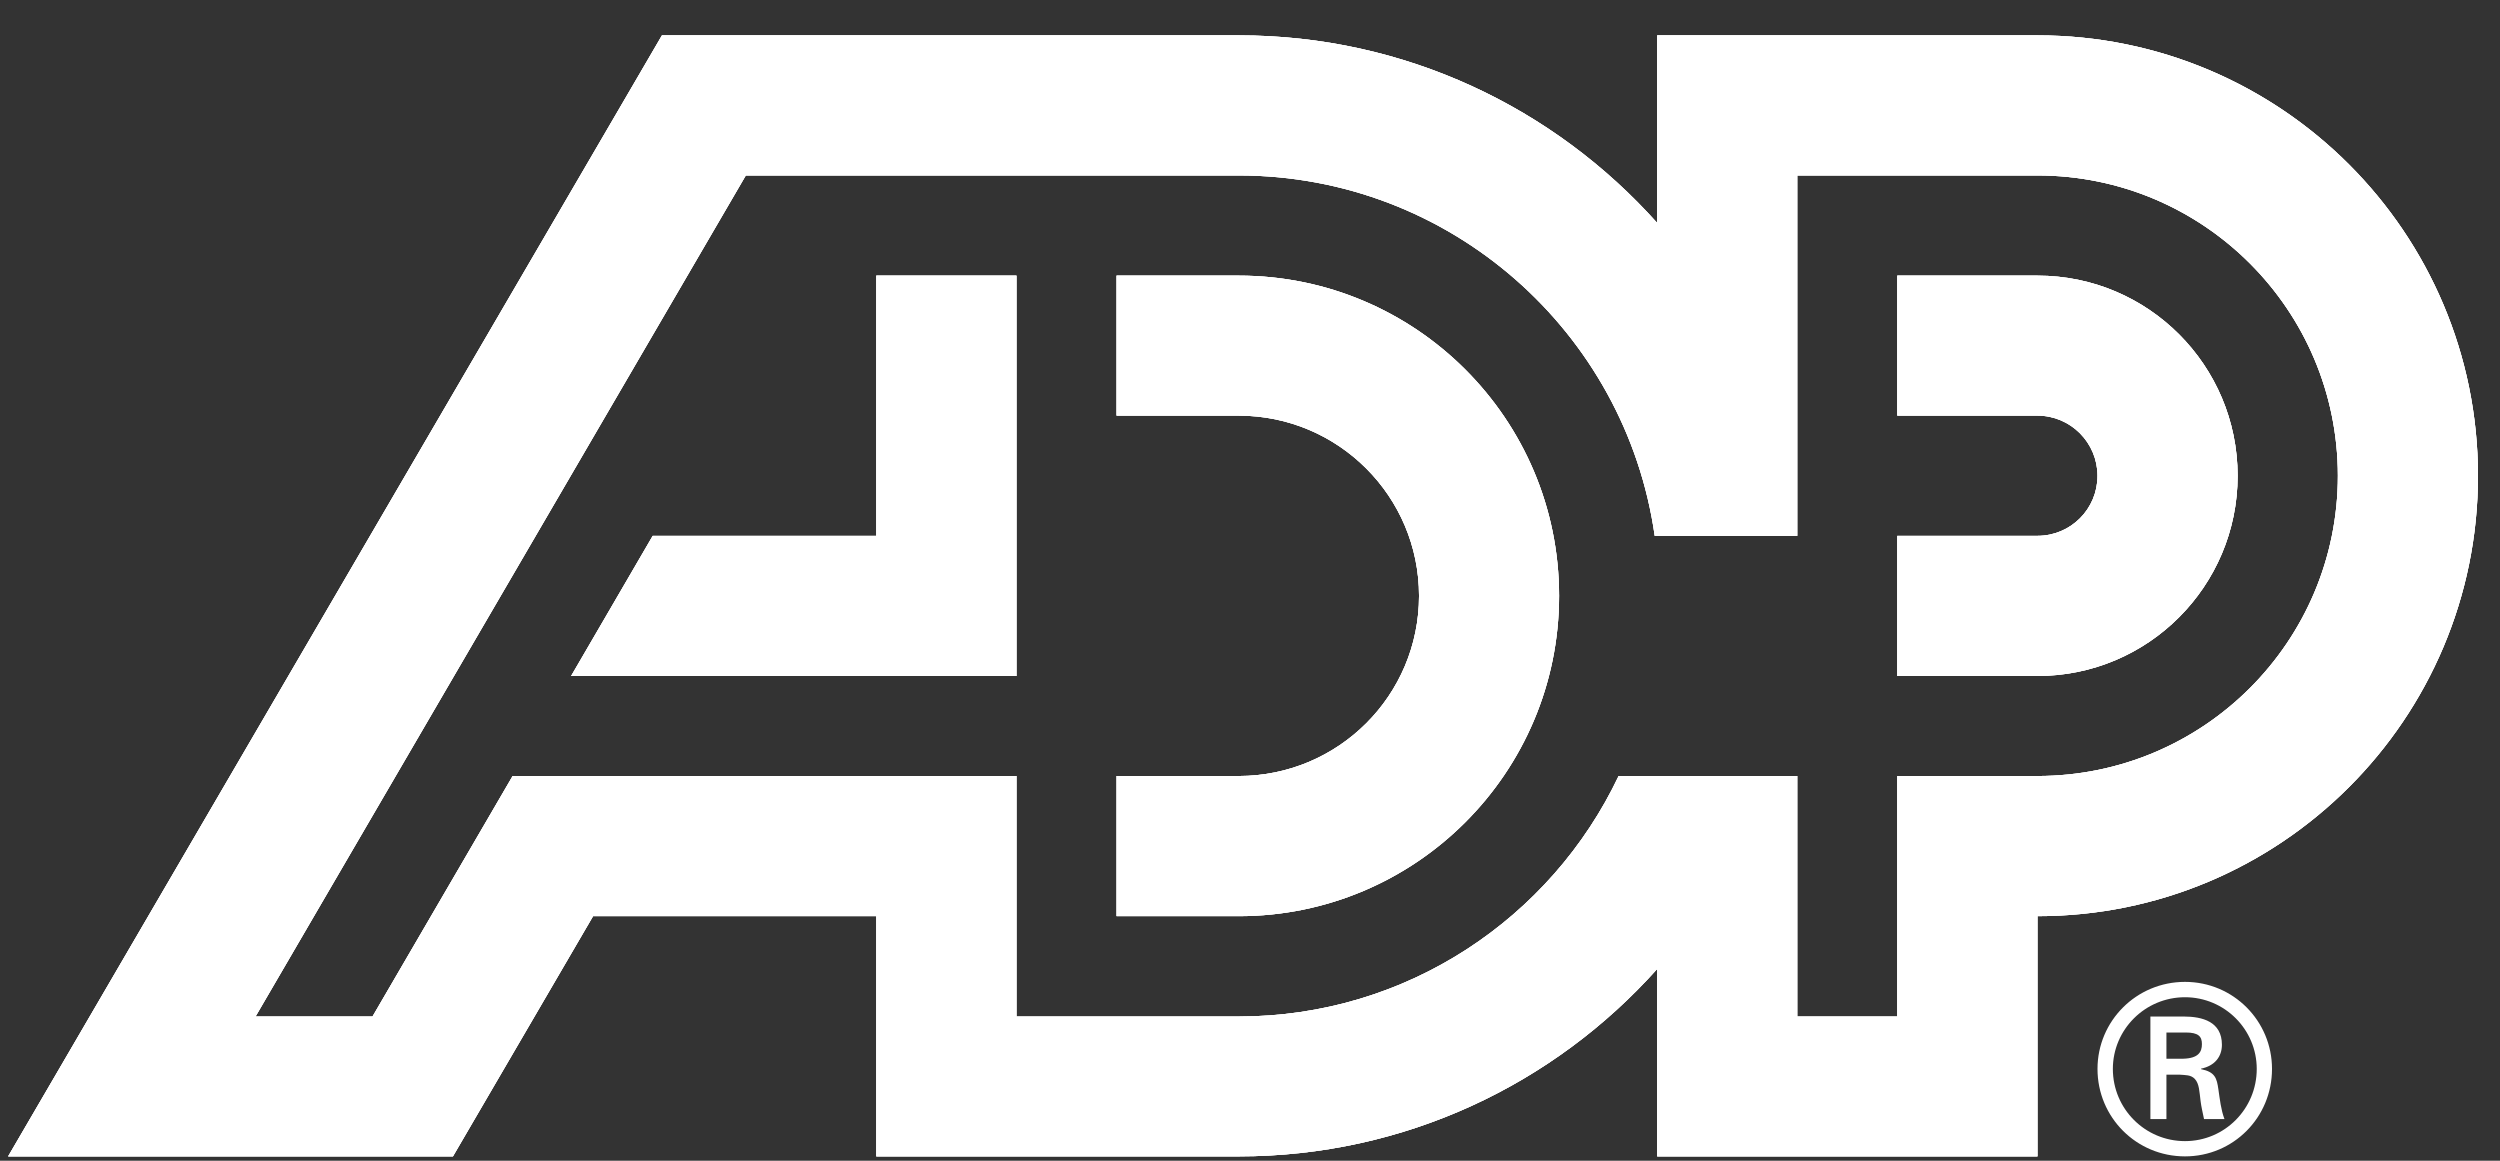 <?xml version="1.0" encoding="UTF-8"?> <svg xmlns="http://www.w3.org/2000/svg" width="56" height="26" viewBox="0 0 56 26" fill="none"><rect x="0" y="0" width="56" height="26" fill="#333333" stroke="none"/><g clip-path="url(#clip0_717_17255)"><path d="M48.528 23.715V23.128H48.959C49.245 23.128 49.323 23.216 49.323 23.388C49.323 23.564 49.245 23.705 48.908 23.715H48.528ZM48.83 24.073C48.954 24.084 49.073 24.073 49.163 24.167C49.266 24.276 49.266 24.459 49.292 24.656C49.308 24.791 49.344 24.937 49.37 25.067H49.828C49.749 24.859 49.724 24.62 49.692 24.402C49.656 24.152 49.62 24.012 49.303 23.949V23.938C49.61 23.876 49.771 23.669 49.771 23.403C49.771 22.884 49.333 22.77 48.913 22.77H48.169V25.067H48.528V24.073H48.83ZM48.944 25.903C50.026 25.903 50.893 25.031 50.893 23.944C50.893 22.868 50.026 21.994 48.944 21.994C47.857 21.994 46.984 22.868 46.984 23.944C46.984 25.031 47.857 25.903 48.944 25.903ZM48.944 25.561C48.05 25.561 47.328 24.838 47.328 23.944C47.328 23.061 48.05 22.338 48.944 22.338C49.833 22.338 50.551 23.061 50.551 23.944C50.551 24.838 49.833 25.561 48.944 25.561Z" fill="white"></path><path d="M45.639 6.174H42.499V9.31H45.639C46.384 9.31 46.984 9.917 46.984 10.658C46.984 11.404 46.384 12.003 45.639 12.003H42.499V15.142H45.639C48.117 15.142 50.123 13.133 50.123 10.658C50.123 8.182 48.117 6.174 45.639 6.174ZM27.747 22.77C31.505 22.77 34.744 20.569 36.257 17.383H40.259V22.77H42.499V17.383H45.639C49.356 17.383 52.368 14.372 52.368 10.658C52.368 6.943 49.356 3.93 45.639 3.93H40.259V12.003H37.066C36.415 7.441 32.491 3.93 27.747 3.93H16.706L5.724 22.77H8.344L11.483 17.383H22.769V22.77H27.747ZM55.507 10.658C55.507 16.106 51.089 20.522 45.639 20.522V25.903H37.121V21.705C34.816 24.282 31.474 25.903 27.747 25.903H19.629V20.522H13.285L10.146 25.903H0.182L14.828 0.792H27.747C31.474 0.792 34.816 2.417 37.121 4.994V0.792H45.639C51.089 0.792 55.507 5.211 55.507 10.658ZM19.629 6.174V12.003H14.621L12.793 15.142H22.769V6.174H19.629ZM34.924 13.347C34.924 17.31 31.709 20.522 27.747 20.522H25.011V17.383H27.747C29.978 17.383 31.786 15.579 31.786 13.347C31.786 11.12 29.978 9.31 27.747 9.31H25.011V6.174H27.747C31.709 6.174 34.924 9.386 34.924 13.347Z" fill="white"></path><path d="M45.639 6.174H42.499V9.31H45.639C46.384 9.31 46.984 9.917 46.984 10.658C46.984 11.404 46.384 12.003 45.639 12.003H42.499V15.142H45.639C48.117 15.142 50.123 13.133 50.123 10.658C50.123 8.182 48.117 6.174 45.639 6.174ZM27.747 22.77C31.505 22.77 34.744 20.569 36.257 17.383H40.259V22.77H42.499V17.383H45.639C49.356 17.383 52.368 14.372 52.368 10.658C52.368 6.943 49.356 3.93 45.639 3.93H40.259V12.003H37.066C36.415 7.441 32.491 3.93 27.747 3.93H16.706L5.724 22.77H8.344L11.483 17.383H22.769V22.77H27.747ZM55.507 10.658C55.507 16.106 51.089 20.522 45.639 20.522V25.903H37.121V21.705C34.816 24.282 31.474 25.903 27.747 25.903H19.629V20.522H13.285L10.146 25.903H0.182L14.828 0.792H27.747C31.474 0.792 34.816 2.417 37.121 4.994V0.792H45.639C51.089 0.792 55.507 5.211 55.507 10.658ZM19.629 6.174V12.003H14.621L12.793 15.142H22.769V6.174H19.629ZM34.924 13.347C34.924 17.31 31.709 20.522 27.747 20.522H25.011V17.383H27.747C29.978 17.383 31.786 15.579 31.786 13.347C31.786 11.12 29.978 9.31 27.747 9.31H25.011V6.174H27.747C31.709 6.174 34.924 9.386 34.924 13.347Z" fill="white"></path><path d="M45.639 6.174H42.499V9.31H45.639C46.384 9.31 46.984 9.917 46.984 10.658C46.984 11.404 46.384 12.003 45.639 12.003H42.499V15.142H45.639C48.117 15.142 50.123 13.133 50.123 10.658C50.123 8.182 48.117 6.174 45.639 6.174ZM27.747 22.77C31.505 22.77 34.744 20.569 36.257 17.383H40.259V22.77H42.499V17.383H45.639C49.356 17.383 52.368 14.372 52.368 10.658C52.368 6.943 49.356 3.93 45.639 3.93H40.259V12.003H37.066C36.415 7.441 32.491 3.93 27.747 3.93H16.706L5.724 22.77H8.344L11.483 17.383H22.769V22.77H27.747ZM55.507 10.658C55.507 16.106 51.089 20.522 45.639 20.522V25.903H37.121V21.705C34.816 24.282 31.474 25.903 27.747 25.903H19.629V20.522H13.285L10.146 25.903H0.182L14.828 0.792H27.747C31.474 0.792 34.816 2.417 37.121 4.994V0.792H45.639C51.089 0.792 55.507 5.211 55.507 10.658ZM19.629 6.174V12.003H14.621L12.793 15.142H22.769V6.174H19.629ZM34.924 13.347C34.924 17.31 31.709 20.522 27.747 20.522H25.011V17.383H27.747C29.978 17.383 31.786 15.579 31.786 13.347C31.786 11.12 29.978 9.31 27.747 9.31H25.011V6.174H27.747C31.709 6.174 34.924 9.386 34.924 13.347Z" fill="white"></path></g><defs><clipPath id="clip0_717_17255"><rect width="55.326" height="25.111" fill="white" transform="translate(0.182 0.792)"></rect></clipPath></defs></svg> 